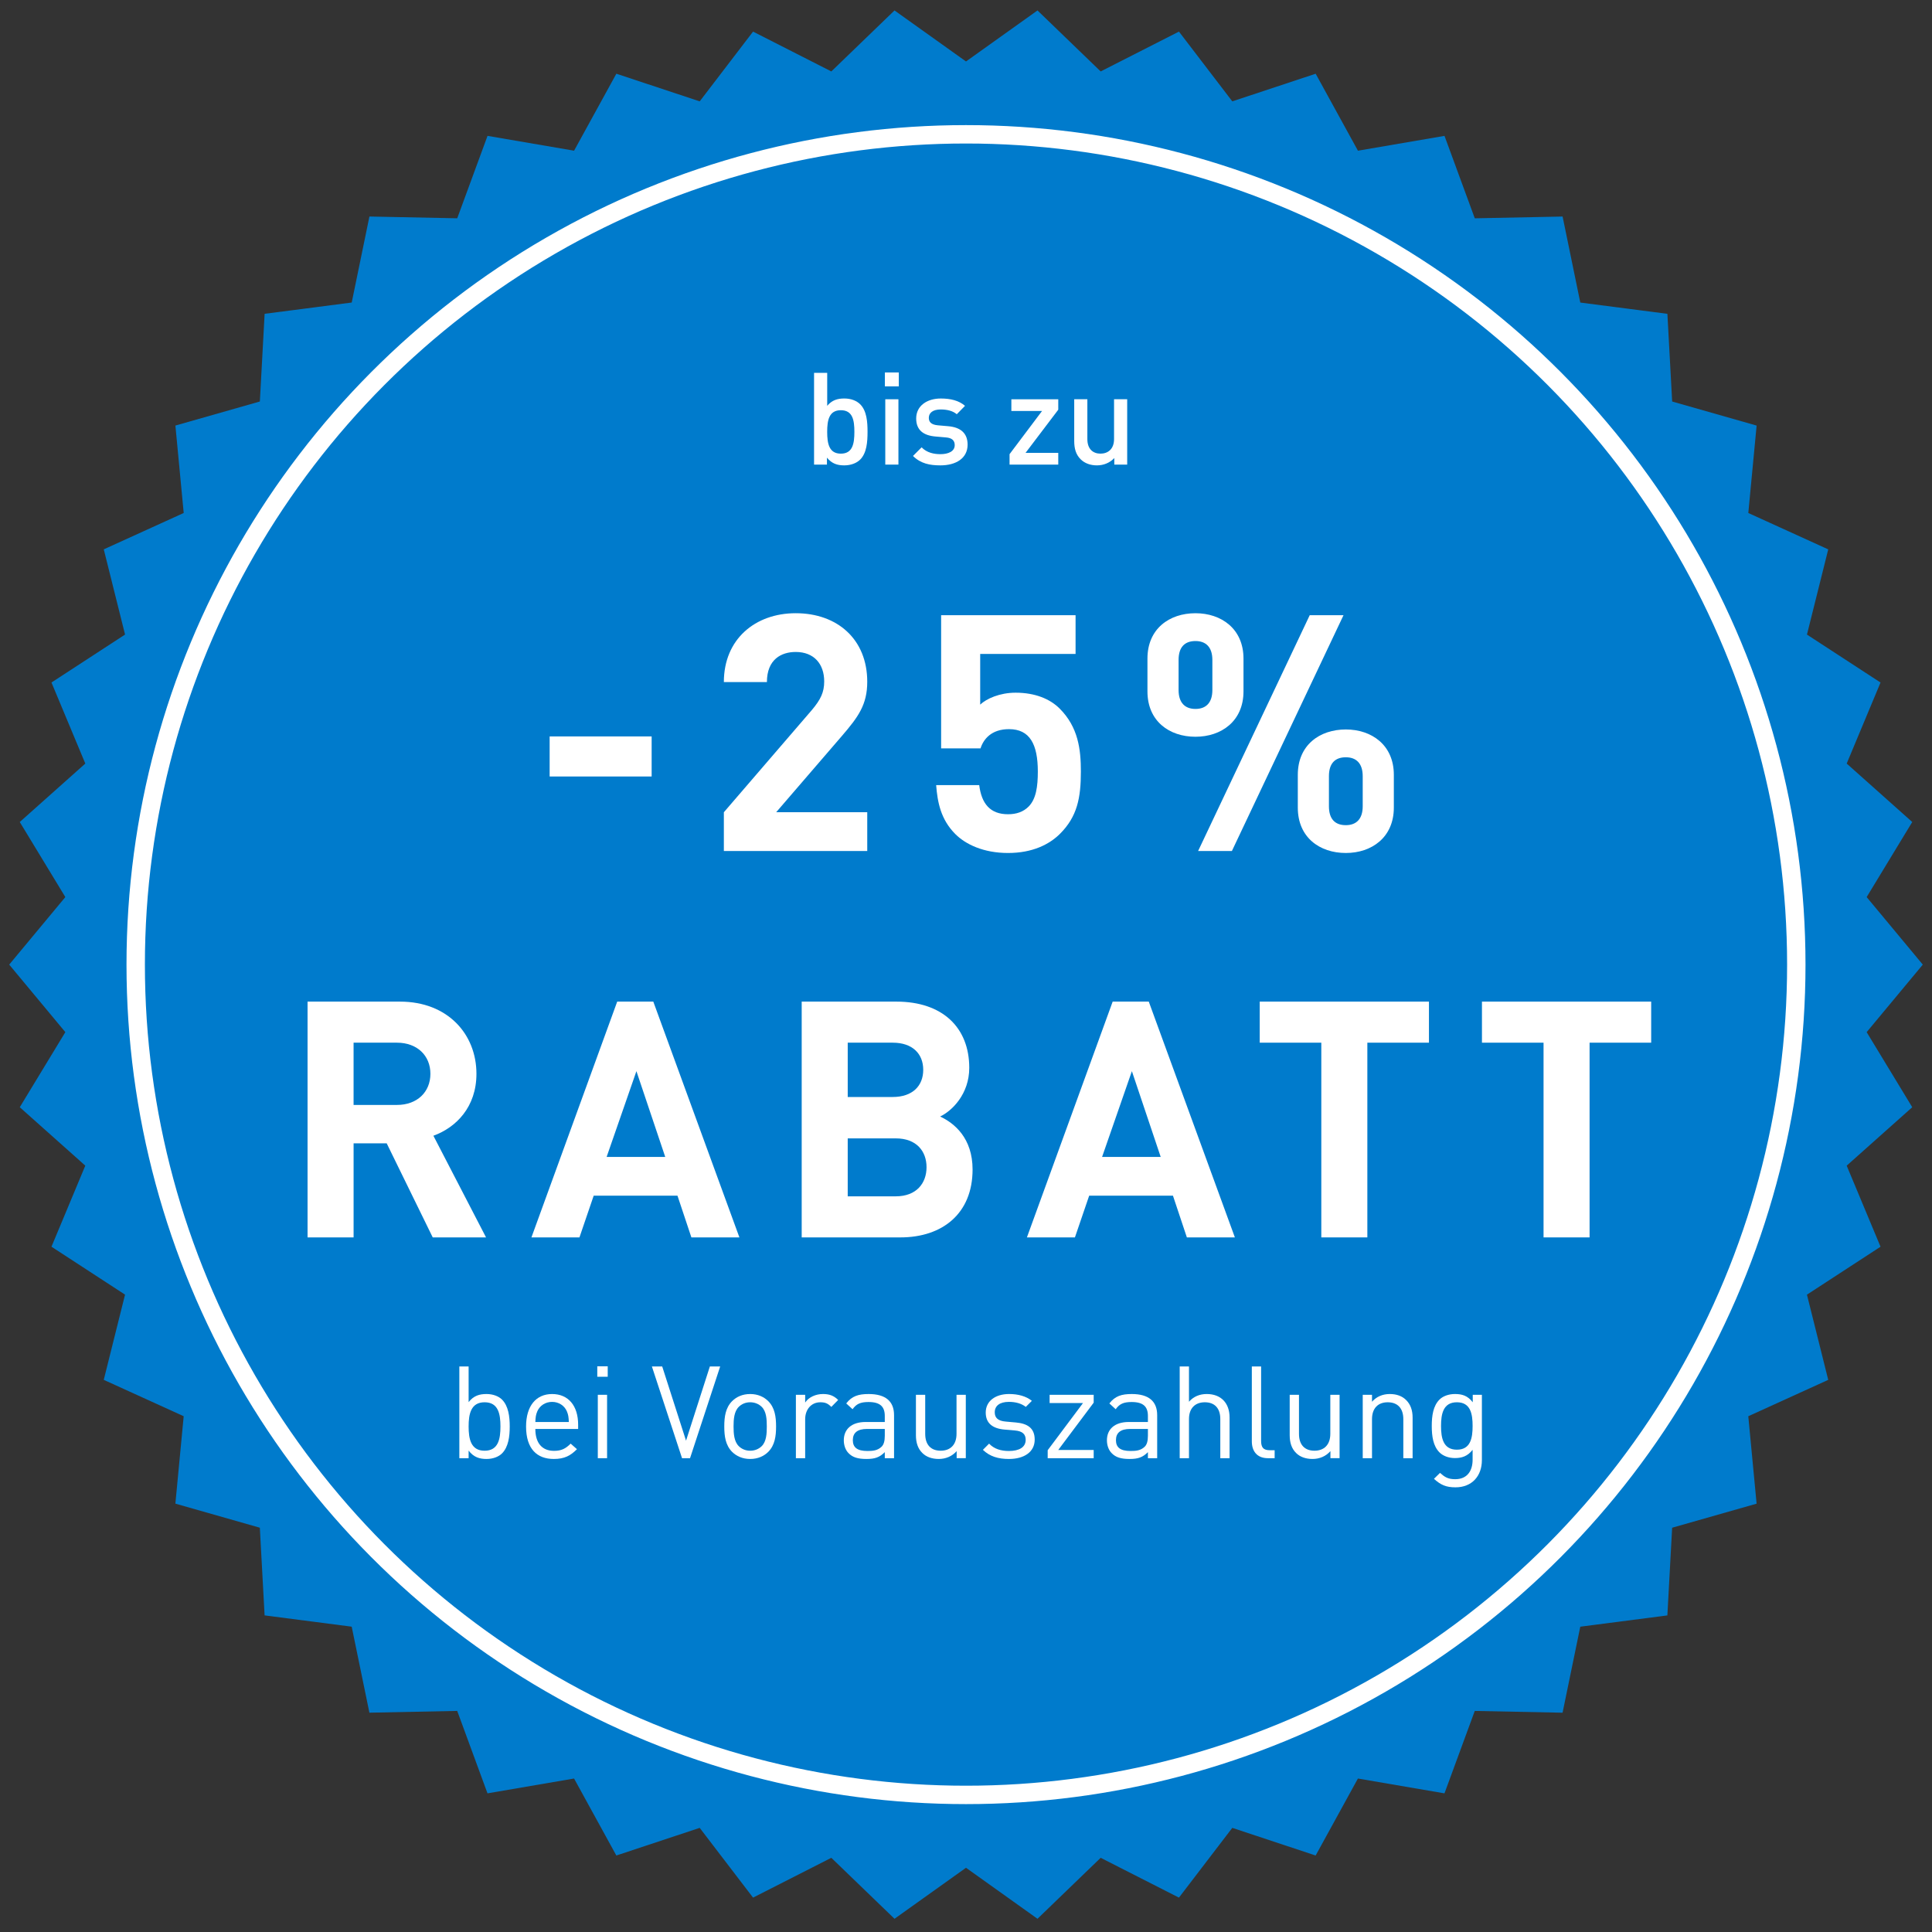 <?xml version="1.0" encoding="utf-8"?>
<!-- Generator: Adobe Illustrator 16.0.0, SVG Export Plug-In . SVG Version: 6.00 Build 0)  -->
<!DOCTYPE svg PUBLIC "-//W3C//DTD SVG 1.1//EN" "http://www.w3.org/Graphics/SVG/1.1/DTD/svg11.dtd">
<svg version="1.1" id="Layer_1" xmlns="http://www.w3.org/2000/svg" xmlns:xlink="http://www.w3.org/1999/xlink" x="0px" y="0px"
	 width="210px" height="210px" viewBox="0 0 210 210" enable-background="new 0 0 210 210" xml:space="preserve">
<rect x="0" y="0" width="210" height="210" fill="#333333" stroke="none"/>
<polygon fill="#007BCC" points="209,104.849 202.898,112.189 207.852,120.35 200.727,126.703 204.405,135.513 196.407,140.724 
	198.721,149.985 190.032,153.939 190.935,163.442 181.755,166.057 181.236,175.589 171.77,176.814 169.845,186.163 160.301,185.971 
	157.008,194.93 147.6,193.318 143.005,201.686 133.945,198.681 128.146,206.263 119.639,201.935 112.771,208.563 105,203.018 
	97.23,208.563 90.361,201.935 81.853,206.263 76.054,198.681 66.993,201.685 62.398,193.317 52.989,194.929 49.697,185.969 
	40.153,186.161 38.228,176.812 28.761,175.586 28.243,166.055 19.063,163.439 19.966,153.938 11.278,149.983 13.592,140.722 
	5.595,135.511 9.272,126.702 2.148,120.35 7.102,112.189 1,104.849 7.102,97.508 2.148,89.348 9.273,82.995 5.595,74.185 
	13.593,68.974 11.279,59.713 19.968,55.759 19.065,46.256 28.245,43.641 28.764,34.109 38.23,32.884 40.155,23.535 49.699,23.727 
	52.992,14.768 62.4,16.38 66.995,8.013 76.055,11.017 81.854,3.435 90.361,7.764 97.229,1.135 105,6.681 112.77,1.135 
	119.639,7.764 128.147,3.435 133.946,11.017 143.007,8.014 147.602,16.381 157.011,14.769 160.303,23.729 169.847,23.537 
	171.771,32.887 181.239,34.112 181.757,43.643 190.937,46.259 190.034,55.761 198.722,59.715 196.408,68.976 204.405,74.187 
	200.728,82.996 207.852,89.348 202.898,97.508 "/>
<circle fill="none" stroke="#FFFFFF" stroke-width="2" stroke-miterlimit="10" cx="105" cy="104.849" r="90.25"/>
<g>
	<path fill="#FFFFFF" d="M93.499,49.954c-0.392,0.392-1.022,0.63-1.737,0.63c-0.771,0-1.345-0.196-1.877-0.84V50.5h-1.4v-9.974
		h1.429v3.586c0.518-0.616,1.106-0.798,1.863-0.798c0.714,0,1.331,0.238,1.723,0.63c0.714,0.714,0.798,1.919,0.798,2.998
		S94.213,49.239,93.499,49.954z M91.397,44.589c-1.289,0-1.485,1.093-1.485,2.353c0,1.261,0.196,2.368,1.485,2.368
		c1.289,0,1.471-1.107,1.471-2.368C92.868,45.682,92.686,44.589,91.397,44.589z"/>
	<path fill="#FFFFFF" d="M96.184,41.998v-1.513h1.513v1.513H96.184z M96.226,50.5v-7.102h1.429V50.5H96.226z"/>
	<path fill="#FFFFFF" d="M102.219,50.584c-1.163,0-2.143-0.196-2.983-1.022l0.938-0.938c0.574,0.588,1.345,0.742,2.045,0.742
		c0.869,0,1.555-0.308,1.555-0.98c0-0.476-0.266-0.784-0.953-0.84l-1.135-0.098c-1.331-0.112-2.101-0.714-2.101-1.961
		c0-1.387,1.191-2.171,2.675-2.171c1.065,0,1.975,0.224,2.634,0.798l-0.896,0.911c-0.448-0.378-1.079-0.518-1.751-0.518
		c-0.854,0-1.289,0.378-1.289,0.91c0,0.42,0.224,0.743,0.98,0.812l1.121,0.098c1.331,0.112,2.115,0.743,2.115,2.003
		C105.175,49.813,103.914,50.584,102.219,50.584z"/>
	<path fill="#FFFFFF" d="M109.735,50.5v-1.135l3.53-4.692h-3.334v-1.275h5.098v1.135l-3.557,4.692h3.557V50.5H109.735z"/>
	<path fill="#FFFFFF" d="M121.119,50.5v-0.714c-0.49,0.532-1.176,0.798-1.891,0.798c-0.729,0-1.33-0.238-1.751-0.645
		c-0.546-0.532-0.714-1.205-0.714-2.003v-4.539h1.428v4.329c0,1.106,0.631,1.583,1.43,1.583s1.471-0.49,1.471-1.583v-4.329h1.429
		V50.5H121.119z"/>
	<path fill="#FFFFFF" d="M59.744,84.401v-4.355h11.087v4.355H59.744z"/>
	<path fill="#FFFFFF" d="M78.68,92.5v-4.212l9.575-11.122c0.936-1.116,1.332-1.908,1.332-3.096c0-1.908-1.116-3.204-3.096-3.204
		c-1.548,0-3.131,0.792-3.131,3.275h-4.68c0-4.679,3.42-7.487,7.811-7.487c4.536,0,7.775,2.844,7.775,7.451
		c0,2.483-0.972,3.815-2.736,5.867l-7.163,8.314h9.899V92.5H78.68z"/>
	<path fill="#FFFFFF" d="M115.219,90.628c-1.152,1.152-2.988,2.088-5.652,2.088c-2.663,0-4.607-0.936-5.723-2.052
		c-1.584-1.584-1.944-3.455-2.088-5.327h4.68c0.252,2.016,1.188,3.168,3.131,3.168c0.9,0,1.656-0.252,2.232-0.828
		c0.828-0.828,1.008-2.196,1.008-3.815c0-2.952-0.864-4.607-3.132-4.607c-1.907,0-2.771,1.08-3.096,2.088h-4.283V66.871h14.614
		v4.211h-10.367v5.507c0.684-0.648,2.124-1.296,3.852-1.296c2.124,0,3.744,0.684,4.787,1.728c2.016,2.016,2.305,4.427,2.305,6.839
		C117.486,86.74,117.09,88.757,115.219,90.628z"/>
	<path fill="#FFFFFF" d="M129.943,80.082c-2.844,0-5.22-1.692-5.22-4.932v-3.564c0-3.239,2.376-4.931,5.22-4.931
		c2.808,0,5.219,1.692,5.219,4.931v3.564C135.162,78.39,132.751,80.082,129.943,80.082z M131.779,71.73
		c0-1.368-0.684-2.052-1.836-2.052c-1.188,0-1.836,0.684-1.836,2.052v3.276c0,1.368,0.684,2.052,1.836,2.052
		s1.836-0.684,1.836-2.052V71.73z M133.902,92.5h-3.672l12.131-25.629h3.672L133.902,92.5z M146.285,92.716
		c-2.844,0-5.219-1.691-5.219-4.932v-3.563c0-3.239,2.375-4.931,5.219-4.931c2.808,0,5.219,1.691,5.219,4.931v3.563
		C151.504,91.024,149.093,92.716,146.285,92.716z M148.121,84.365c0-1.368-0.684-2.052-1.836-2.052
		c-1.188,0-1.836,0.684-1.836,2.052v3.275c0,1.368,0.648,2.052,1.836,2.052c1.152,0,1.836-0.684,1.836-2.052V84.365z"/>
	<path fill="#FFFFFF" d="M47.036,134.5l-5.003-10.223h-3.599V134.5H33.43v-25.629h10.042c5.219,0,8.315,3.563,8.315,7.847
		c0,3.6-2.196,5.832-4.679,6.731l5.723,11.051H47.036z M43.148,113.335h-4.715v6.767h4.715c2.196,0,3.635-1.403,3.635-3.384
		C46.784,114.738,45.344,113.335,43.148,113.335z"/>
	<path fill="#FFFFFF" d="M75.151,134.5l-1.512-4.535h-9.107l-1.548,4.535h-5.219l9.323-25.629h3.923l9.359,25.629H75.151z
		 M69.176,116.431l-3.239,9.322h6.371L69.176,116.431z"/>
	<path fill="#FFFFFF" d="M97.867,134.5H87.141v-25.629h10.294c5.003,0,7.919,2.808,7.919,7.199c0,2.844-1.872,4.68-3.167,5.291
		c1.548,0.721,3.528,2.34,3.528,5.76C105.714,131.908,102.438,134.5,97.867,134.5z M97.039,113.335h-4.895v5.903h4.895
		c2.124,0,3.312-1.188,3.312-2.952S99.163,113.335,97.039,113.335z M97.363,123.737h-5.219v6.299h5.219
		c2.268,0,3.348-1.439,3.348-3.167S99.631,123.737,97.363,123.737z"/>
	<path fill="#FFFFFF" d="M129.007,134.5l-1.512-4.535h-9.106l-1.549,4.535h-5.219l9.322-25.629h3.924l9.359,25.629H129.007z
		 M123.031,116.431l-3.239,9.322h6.371L123.031,116.431z"/>
	<path fill="#FFFFFF" d="M148.625,113.335V134.5h-5.004v-21.165h-6.695v-4.464h18.395v4.464H148.625z"/>
	<path fill="#FFFFFF" d="M172.78,113.335V134.5h-5.003v-21.165h-6.695v-4.464h18.394v4.464H172.78z"/>
	<path fill="#FFFFFF" d="M54.565,157.981c-0.364,0.364-0.98,0.603-1.681,0.603c-0.756,0-1.387-0.182-1.947-0.91v0.826h-1.008v-9.974
		h1.008v3.88c0.561-0.714,1.191-0.882,1.947-0.882c0.7,0,1.317,0.238,1.681,0.603c0.701,0.7,0.841,1.849,0.841,2.927
		C55.406,156.133,55.266,157.281,54.565,157.981z M52.674,152.421c-1.499,0-1.737,1.288-1.737,2.633s0.238,2.634,1.737,2.634
		c1.499,0,1.723-1.289,1.723-2.634S54.173,152.421,52.674,152.421z"/>
	<path fill="#FFFFFF" d="M58.189,155.32c0,1.513,0.714,2.381,2.031,2.381c0.799,0,1.261-0.237,1.807-0.784l0.687,0.603
		c-0.701,0.7-1.345,1.064-2.521,1.064c-1.821,0-3.012-1.093-3.012-3.53c0-2.227,1.079-3.529,2.83-3.529
		c1.779,0,2.83,1.288,2.83,3.334v0.462H58.189z M61.621,153.415c-0.266-0.63-0.882-1.036-1.611-1.036s-1.345,0.406-1.611,1.036
		c-0.154,0.378-0.182,0.589-0.21,1.148h3.642C61.803,154.004,61.775,153.793,61.621,153.415z"/>
	<path fill="#FFFFFF" d="M64.922,149.647v-1.135h1.135v1.135H64.922z M64.979,158.5v-6.892h1.008v6.892H64.979z"/>
	<path fill="#FFFFFF" d="M75.004,158.5h-0.869l-3.278-9.974h1.121l2.591,8.068l2.591-8.068h1.121L75.004,158.5z"/>
	<path fill="#FFFFFF" d="M83.516,157.8c-0.476,0.476-1.135,0.784-1.975,0.784s-1.499-0.309-1.975-0.784
		c-0.7-0.715-0.84-1.681-0.84-2.746c0-1.064,0.14-2.03,0.84-2.745c0.477-0.477,1.135-0.784,1.975-0.784s1.499,0.308,1.975,0.784
		c0.701,0.715,0.84,1.681,0.84,2.745C84.356,156.119,84.217,157.085,83.516,157.8z M82.802,152.925
		c-0.322-0.322-0.771-0.504-1.261-0.504s-0.924,0.182-1.247,0.504c-0.504,0.505-0.56,1.359-0.56,2.129
		c0,0.771,0.056,1.625,0.56,2.13c0.322,0.322,0.756,0.504,1.247,0.504s0.938-0.182,1.261-0.504c0.504-0.505,0.546-1.359,0.546-2.13
		C83.348,154.284,83.306,153.43,82.802,152.925z"/>
	<path fill="#FFFFFF" d="M90.362,152.925c-0.378-0.378-0.658-0.504-1.191-0.504c-1.008,0-1.653,0.798-1.653,1.849v4.23H86.51v-6.892
		h1.008v0.841c0.378-0.575,1.135-0.925,1.933-0.925c0.659,0,1.163,0.154,1.653,0.645L90.362,152.925z"/>
	<path fill="#FFFFFF" d="M96.172,158.5v-0.658c-0.561,0.561-1.065,0.742-1.989,0.742c-0.953,0-1.513-0.182-1.947-0.63
		c-0.336-0.337-0.518-0.854-0.518-1.401c0-1.204,0.84-1.989,2.381-1.989h2.073v-0.658c0-1.009-0.504-1.513-1.765-1.513
		c-0.882,0-1.331,0.21-1.737,0.784l-0.687-0.63c0.616-0.799,1.317-1.022,2.438-1.022c1.849,0,2.759,0.798,2.759,2.297v4.679H96.172z
		 M96.172,155.32h-1.933c-1.037,0-1.541,0.42-1.541,1.219c0,0.798,0.49,1.177,1.583,1.177c0.588,0,1.106-0.042,1.541-0.463
		c0.238-0.224,0.351-0.616,0.351-1.19V155.32z"/>
	<path fill="#FFFFFF" d="M103.984,158.5v-0.771c-0.49,0.561-1.177,0.854-1.947,0.854c-0.742,0-1.359-0.224-1.779-0.645
		c-0.49-0.476-0.701-1.135-0.701-1.933v-4.398h1.009v4.244c0,1.219,0.645,1.835,1.681,1.835c1.037,0,1.723-0.63,1.723-1.835v-4.244
		h1.009v6.892H103.984z"/>
	<path fill="#FFFFFF" d="M109.666,158.584c-1.162,0-2.072-0.266-2.829-0.994l0.673-0.673c0.545,0.574,1.288,0.799,2.143,0.799
		c1.135,0,1.835-0.406,1.835-1.219c0-0.603-0.351-0.938-1.149-1.009l-1.134-0.098c-1.345-0.112-2.06-0.715-2.06-1.85
		c0-1.261,1.064-2.017,2.535-2.017c0.98,0,1.863,0.238,2.48,0.742l-0.659,0.658c-0.49-0.378-1.12-0.546-1.835-0.546
		c-1.008,0-1.541,0.434-1.541,1.135c0,0.588,0.336,0.938,1.205,1.008l1.106,0.099c1.204,0.112,2.031,0.574,2.031,1.862
		C112.468,157.813,111.333,158.584,109.666,158.584z"/>
	<path fill="#FFFFFF" d="M113.879,158.5v-0.868l3.838-5.127h-3.628v-0.896h4.79v0.854l-3.852,5.141h3.852v0.896H113.879z"/>
	<path fill="#FFFFFF" d="M124.773,158.5v-0.658c-0.561,0.561-1.064,0.742-1.989,0.742c-0.952,0-1.513-0.182-1.947-0.63
		c-0.336-0.337-0.519-0.854-0.519-1.401c0-1.204,0.841-1.989,2.382-1.989h2.073v-0.658c0-1.009-0.504-1.513-1.766-1.513
		c-0.882,0-1.33,0.21-1.736,0.784l-0.687-0.63c0.616-0.799,1.317-1.022,2.438-1.022c1.849,0,2.759,0.798,2.759,2.297v4.679H124.773z
		 M124.773,155.32h-1.934c-1.036,0-1.541,0.42-1.541,1.219c0,0.798,0.49,1.177,1.584,1.177c0.588,0,1.105-0.042,1.54-0.463
		c0.238-0.224,0.351-0.616,0.351-1.19V155.32z"/>
	<path fill="#FFFFFF" d="M132.641,158.5v-4.258c0-1.205-0.644-1.821-1.68-1.821c-1.037,0-1.724,0.63-1.724,1.821v4.258h-1.009
		v-9.974h1.009v3.838c0.505-0.574,1.163-0.84,1.933-0.84c1.556,0,2.48,0.994,2.48,2.549v4.427H132.641z"/>
	<path fill="#FFFFFF" d="M137.819,158.5c-1.204,0-1.751-0.784-1.751-1.835v-8.139h1.009v8.097c0,0.672,0.224,1.009,0.925,1.009
		h0.546v0.868H137.819z"/>
	<path fill="#FFFFFF" d="M144.611,158.5v-0.771c-0.49,0.561-1.177,0.854-1.947,0.854c-0.742,0-1.359-0.224-1.779-0.645
		c-0.49-0.476-0.7-1.135-0.7-1.933v-4.398h1.009v4.244c0,1.219,0.645,1.835,1.681,1.835s1.724-0.63,1.724-1.835v-4.244h1.008v6.892
		H144.611z"/>
	<path fill="#FFFFFF" d="M152.535,158.5v-4.244c0-1.219-0.658-1.835-1.695-1.835s-1.709,0.63-1.709,1.835v4.244h-1.008v-6.892h1.008
		v0.756c0.49-0.56,1.162-0.84,1.934-0.84c0.742,0,1.344,0.224,1.765,0.645c0.49,0.476,0.714,1.12,0.714,1.919v4.412H152.535z"/>
	<path fill="#FFFFFF" d="M158.204,161.666c-1.036,0-1.611-0.267-2.339-0.925l0.658-0.645c0.504,0.448,0.854,0.687,1.652,0.687
		c1.33,0,1.891-0.938,1.891-2.115v-1.078c-0.561,0.714-1.19,0.896-1.933,0.896c-0.7,0-1.303-0.253-1.667-0.616
		c-0.686-0.687-0.84-1.751-0.84-2.872c0-1.12,0.154-2.186,0.84-2.871c0.364-0.364,0.98-0.603,1.682-0.603
		c0.756,0,1.372,0.168,1.933,0.896v-0.812h0.994v7.102C161.075,160.419,160.011,161.666,158.204,161.666z M158.357,152.421
		c-1.498,0-1.723,1.288-1.723,2.577s0.225,2.577,1.723,2.577c1.5,0,1.709-1.288,1.709-2.577S159.857,152.421,158.357,152.421z"/>
</g>
<g>
</g>
<g>
</g>
<g>
</g>
<g>
</g>
<g>
</g>
<g>
</g>
<g>
</g>
<g>
</g>
<g>
</g>
<g>
</g>
<g>
</g>
<g>
</g>
<g>
</g>
<g>
</g>
<g>
</g>
</svg>
